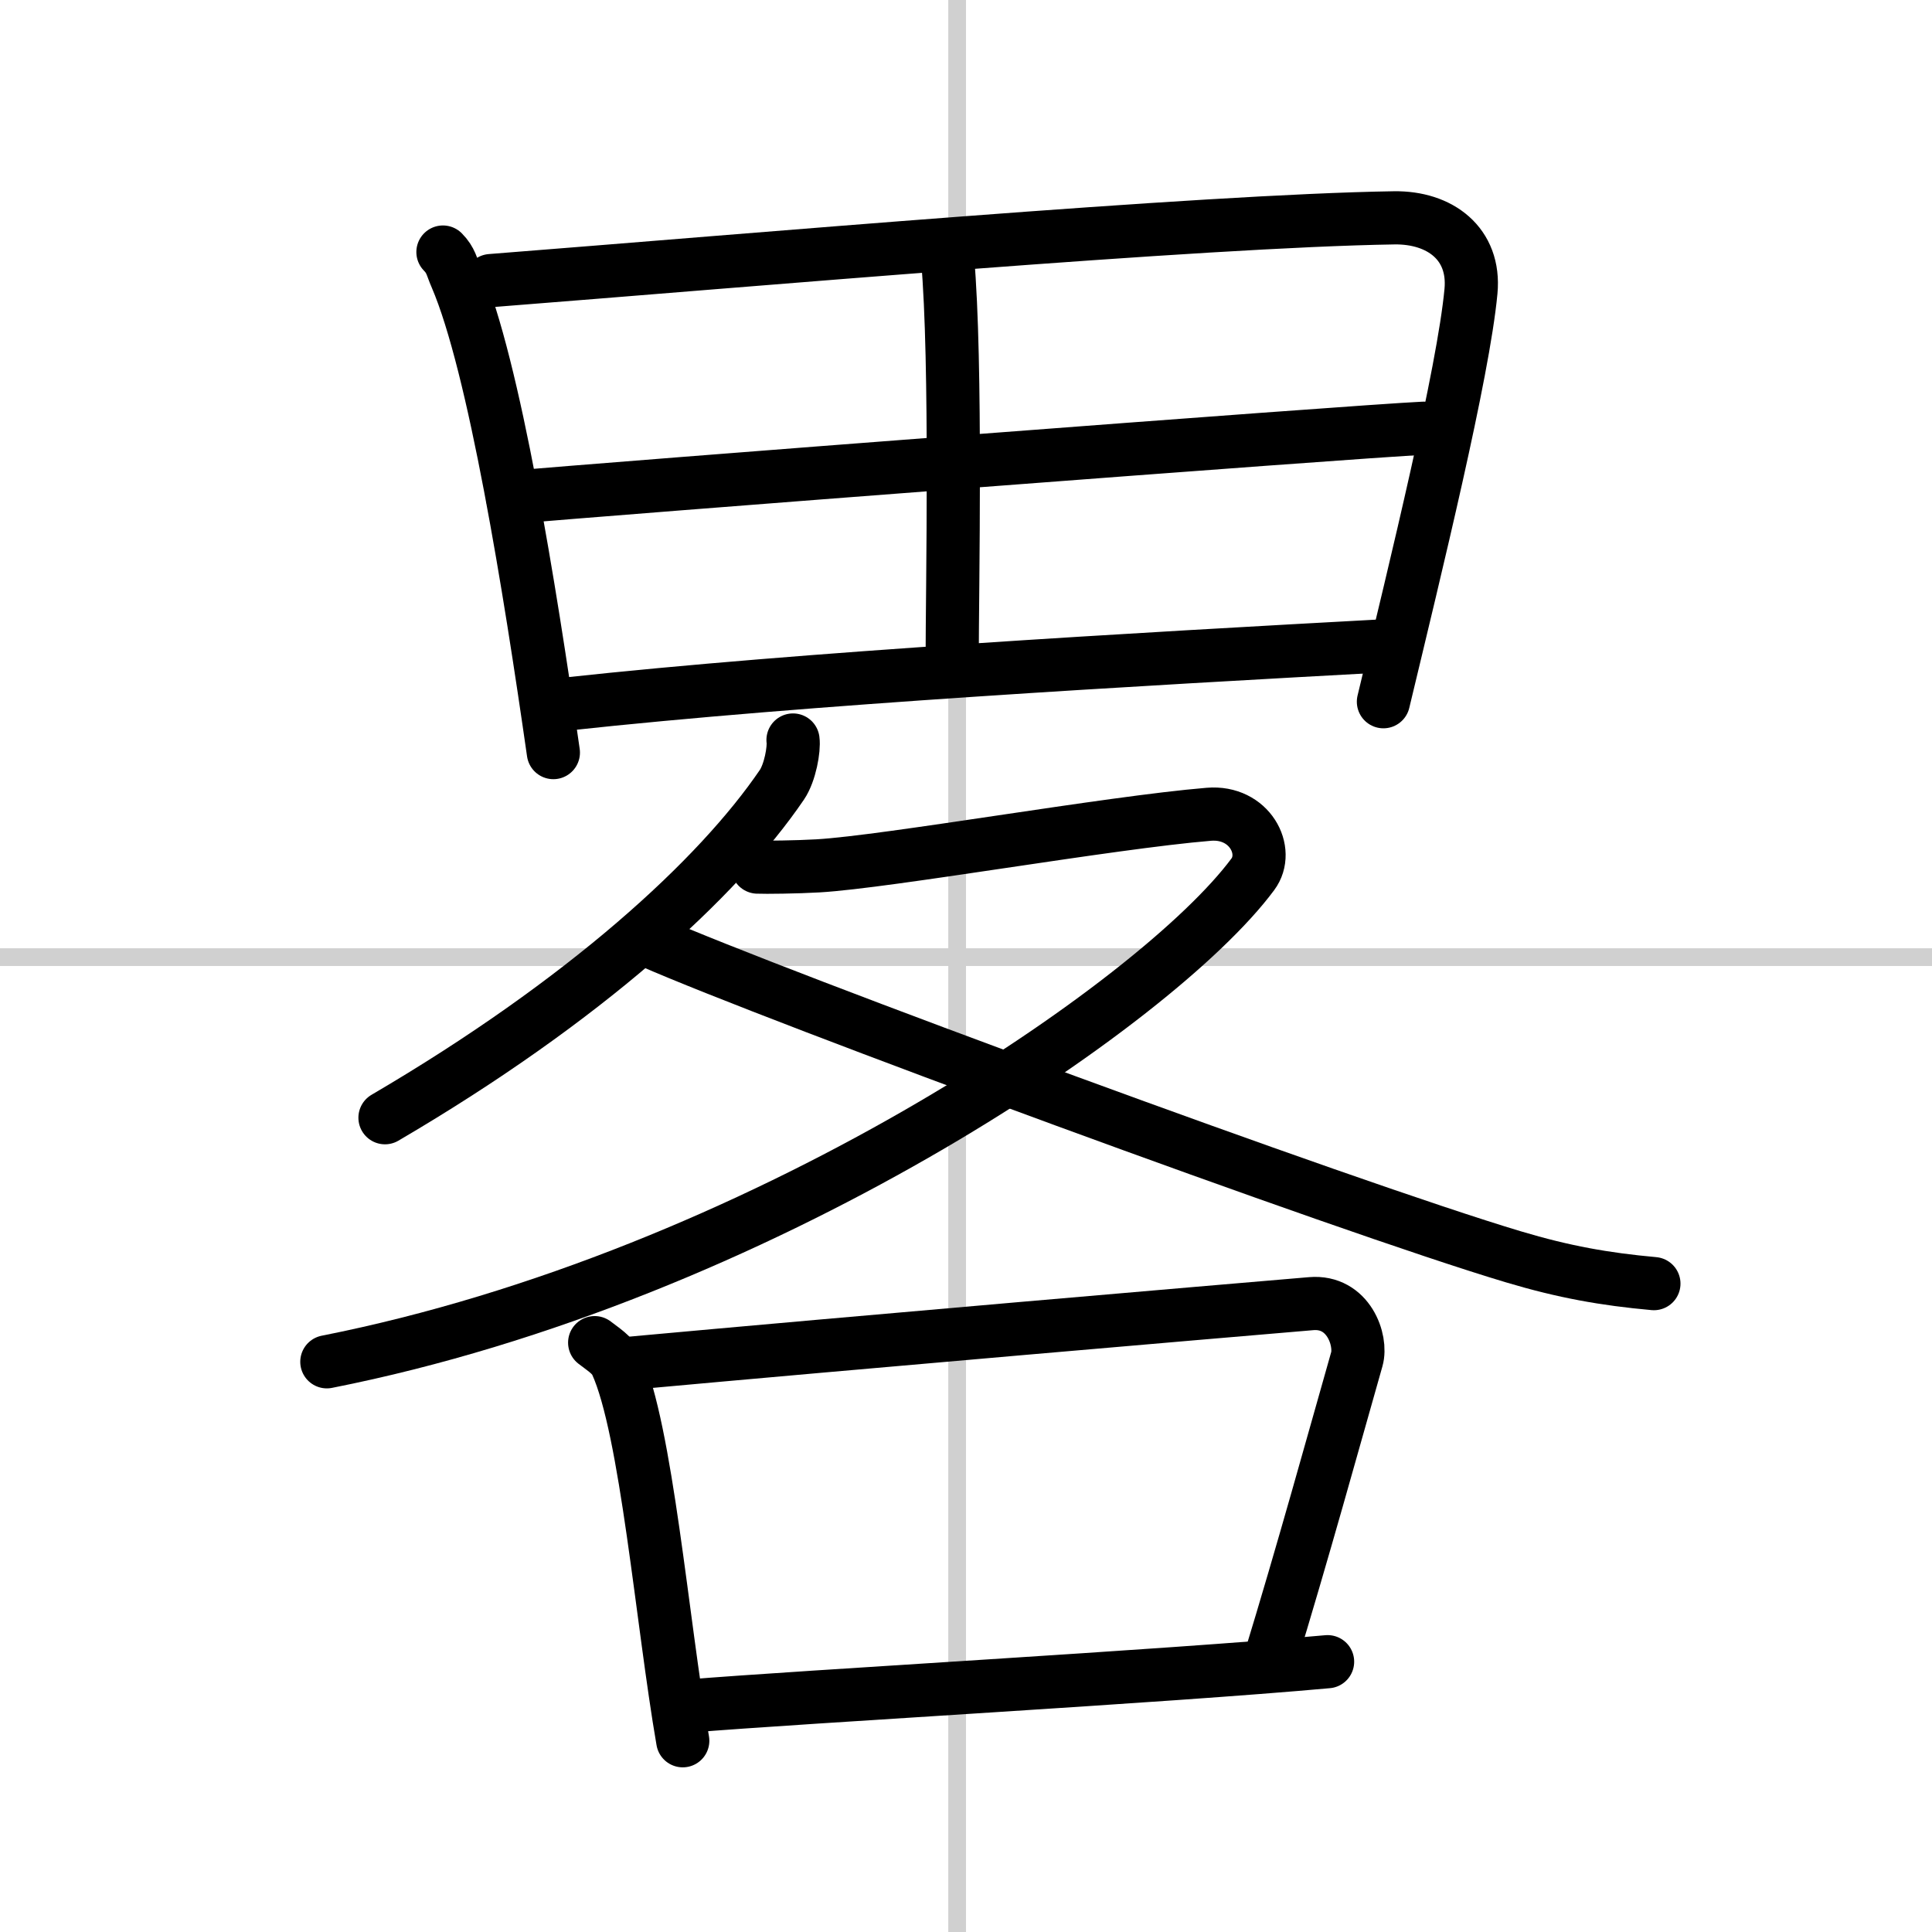 <svg width="400" height="400" viewBox="0 0 109 109" xmlns="http://www.w3.org/2000/svg"><rect x="0" y="0" width="109" height="109" fill="#808080" stroke="none"/><g fill="none" stroke="#000" stroke-linecap="round" stroke-linejoin="round" stroke-width="3"><rect width="100%" height="100%" fill="#fff" stroke="#fff"/><line x1="54" x2="54" y2="109" stroke="#d0d0d0" stroke-width="1"/><line x2="109" y1="54" y2="54" stroke="#d0d0d0" stroke-width="1"/><path d="m24.99 14.22c0.47 0.48 0.48 0.81 0.75 1.42 2.14 4.98 4.15 17.54 5.48 26.82"/><path d="m27.69 15.83c14.58-1.14 40.03-3.37 50.96-3.54 2.59-0.04 4.59 1.46 4.34 4.14-0.43 4.61-3.11 15.53-4.94 23.16"/><path d="m53.46 14.58c0.52 5.89 0.26 18.77 0.26 22.7"/><path d="m28.92 28.06c4.75-0.44 47.48-3.72 51.4-3.9"/><path d="m31.97 39.72c13.53-1.47 32.09-2.52 46.59-3.31"/><path d="m44.74 41.75c0.07 0.5-0.16 1.84-0.63 2.53-3.6 5.29-11.12 12.18-22.39 18.78"/><path d="m42.74 48.92c0.42 0.02 2.21 0 3.41-0.07 3.95-0.23 16.39-2.44 22.05-2.91 2.3-0.19 3.47 2.06 2.48 3.39-5.41 7.29-27.93 22.69-52.24 27.5"/><path d="m36.71 53.12c7.08 3.11 39.14 14.94 48.68 17.79 2.84 0.85 5.15 1.26 7.92 1.51"/><path d="m33.55 75.75c0.49 0.38 1 0.69 1.22 1.17 1.71 3.75 2.58 14.54 3.75 21.29"/><path d="m35.13 76.95c13.89-1.27 33.05-2.91 38.84-3.4 2.11-0.18 2.88 2.07 2.58 3.13-1.25 4.39-3.08 11.03-4.94 17.1"/><path d="m38.75 96.26c6.8-0.56 26.81-1.66 36.15-2.51"/></g></svg>
